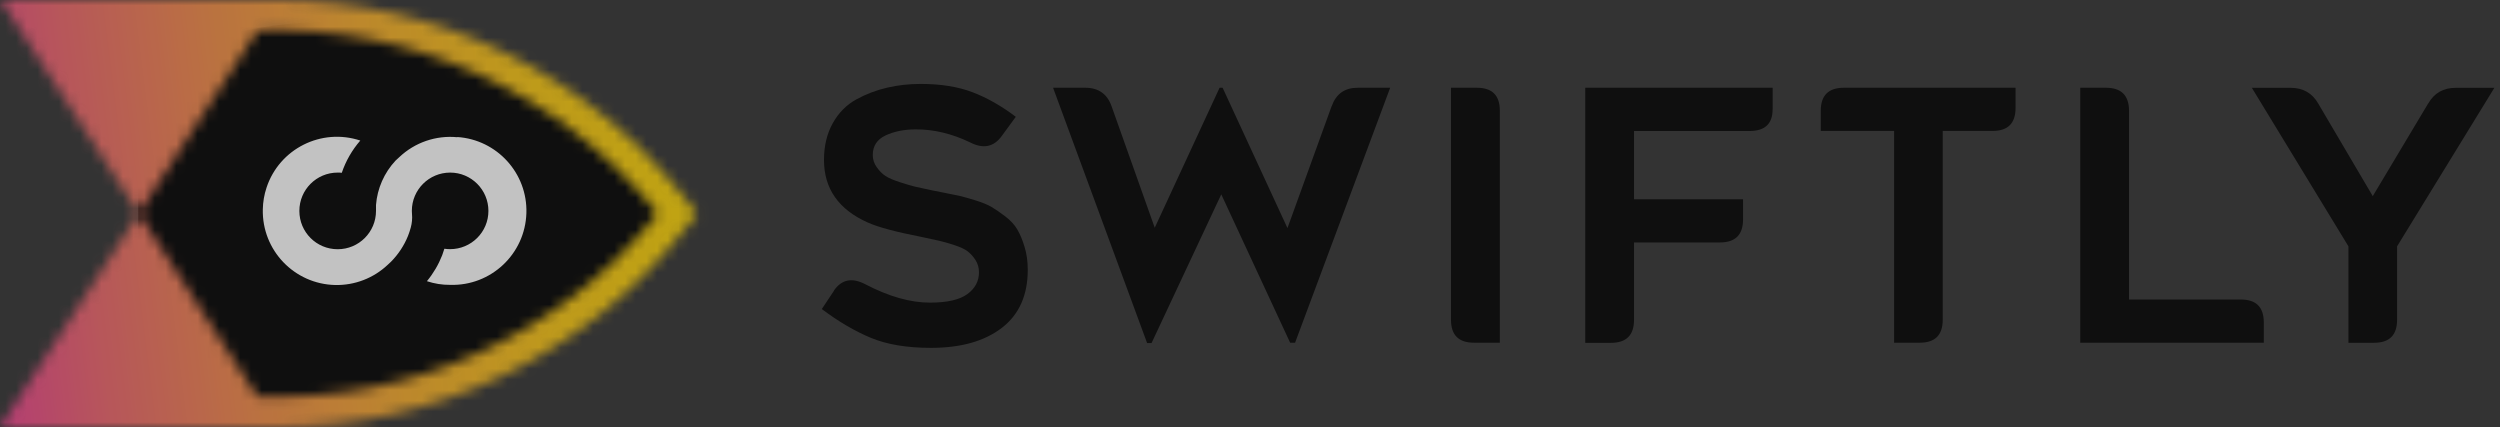 <svg width="234" height="40" viewBox="0 0 234 40" fill="none" xmlns="http://www.w3.org/2000/svg">
<rect x="0" y="0" width="234" height="40" fill="#333333" stroke="none"/>
<g opacity="0.7">
<path d="M78.058 27.193C78.779 26.154 79.752 25.955 80.99 26.604C83.207 27.762 85.232 28.331 87.058 28.325C88.653 28.325 89.812 28.06 90.54 27.53C91.267 27.001 91.632 26.319 91.632 25.492C91.632 25.055 91.519 24.672 91.307 24.341C91.089 24.003 90.844 23.738 90.573 23.527C90.301 23.315 89.884 23.123 89.315 22.938C88.746 22.752 88.276 22.62 87.899 22.534C87.522 22.448 86.959 22.329 86.218 22.17C83.869 21.713 82.214 21.27 81.235 20.833C78.495 19.615 77.125 17.657 77.125 14.976C77.125 13.646 77.403 12.501 77.952 11.522C78.502 10.542 79.243 9.801 80.163 9.298C81.083 8.795 82.049 8.431 83.055 8.2C84.061 7.968 85.1 7.855 86.185 7.855C88.051 7.855 89.666 8.114 91.023 8.63C92.379 9.146 93.736 9.914 95.079 10.933L93.776 12.713C93.034 13.752 92.048 13.964 90.817 13.335C89.097 12.508 87.389 12.098 85.689 12.111C84.63 12.111 83.697 12.303 82.896 12.673C82.095 13.05 81.691 13.659 81.691 14.513C81.691 14.93 81.817 15.307 82.069 15.658C82.32 16.009 82.585 16.28 82.883 16.472C83.174 16.664 83.624 16.856 84.233 17.054C84.841 17.253 85.318 17.392 85.649 17.471C85.98 17.551 86.509 17.663 87.231 17.815C87.337 17.835 87.727 17.915 88.402 18.047C89.077 18.179 89.56 18.279 89.851 18.345C90.142 18.411 90.619 18.543 91.287 18.748C91.949 18.954 92.459 19.165 92.809 19.371C93.16 19.576 93.584 19.867 94.08 20.244C94.576 20.621 94.96 21.032 95.218 21.475C95.477 21.919 95.708 22.461 95.9 23.11C96.099 23.752 96.198 24.466 96.198 25.254C96.198 27.643 95.384 29.456 93.756 30.7C92.128 31.945 89.924 32.56 87.138 32.56C84.901 32.56 83.028 32.249 81.526 31.627C80.024 31.005 78.488 30.105 76.92 28.927L78.065 27.206L78.058 27.193Z" fill="black"/>
<path d="M124.648 9.933C125.065 8.775 125.879 8.206 127.097 8.213H130.121L121.22 32.077H120.757L114.311 18.192L107.786 32.11H107.369L98.567 8.213H101.592C102.809 8.213 103.63 8.788 104.04 9.933L108.084 21.316L114.153 8.213H114.437L120.506 21.349L124.642 9.933H124.648Z" fill="black"/>
<path d="M138.235 8.213C139.671 8.213 140.385 8.928 140.385 10.364V32.077H137.963C136.527 32.077 135.812 31.362 135.812 29.926V8.213H138.235Z" fill="black"/>
<path d="M165.916 10.238C165.916 11.588 165.195 12.263 163.752 12.263H152.945V18.649H163.15V20.542C163.15 21.978 162.429 22.693 160.986 22.693H152.945V29.939C152.945 31.375 152.224 32.09 150.781 32.09H148.379V8.213H165.923V10.238H165.916Z" fill="black"/>
<path d="M188.656 8.213V10.106C188.656 11.542 187.941 12.256 186.505 12.256H181.84V29.926C181.84 31.362 181.125 32.077 179.689 32.077H177.287V12.256H170.424V10.364C170.424 8.928 171.145 8.213 172.588 8.213H188.649H188.656Z" fill="black"/>
<path d="M199.285 28.034H209.741C211.177 28.034 211.892 28.748 211.892 30.184V32.077H194.712V8.213H197.114C198.55 8.213 199.272 8.928 199.278 10.364V28.034H199.285Z" fill="black"/>
<path d="M227.285 9.682C227.848 8.703 228.701 8.22 229.846 8.22H233.473L224.367 23.057V29.933C224.367 31.369 223.652 32.084 222.216 32.084H219.813V23.057L210.773 8.22H214.4C215.558 8.22 216.418 8.709 216.981 9.682L222.09 18.358L227.278 9.682H227.285Z" fill="black"/>
<path d="M27.385 38.06C21.681 38.112 16.764 36.961 12.938 35.611V6.333C15.367 5.076 26.823 -0.543 40.965 3.501C54.724 7.432 61.454 17.763 62.937 20.172C60.058 23.5 47.021 37.861 27.385 38.06Z" fill="black"/>
<mask id="mask0_109_875" style="mask-type:luminance" maskUnits="userSpaceOnUse" x="0" y="0" width="66" height="40">
<path d="M64.425 18.987C55.246 7.015 41.018 0 25.936 0H0.079L12.991 19.973L24.109 2.839C38.602 2.329 52.486 8.689 61.566 19.993C52.493 31.329 38.576 37.676 24.069 37.1L12.998 19.979L0 39.998H25.565C40.667 40.118 54.955 33.195 64.227 21.276L65.213 20.006L64.425 18.98V18.987Z" fill="white"/>
</mask>
<g mask="url(#mask0_109_875)">
<path d="M-14.03 41.289C-1.052 67.039 30.151 77.489 55.656 64.63C81.162 51.772 91.314 20.469 78.329 -5.281C65.352 -31.031 34.148 -41.481 8.643 -28.622C-16.863 -15.757 -27.014 15.539 -14.03 41.289Z" fill="url(#paint0_linear_109_875)"/>
</g>
<path d="M42.811 12.845C40.819 12.647 38.834 13.328 37.378 14.705L37.027 15.029C35.961 16.168 35.313 17.637 35.194 19.185C35.187 19.298 35.187 19.41 35.194 19.523V19.741C35.194 21.72 33.592 23.328 31.607 23.328C29.621 23.328 28.02 21.727 28.02 19.741C28.02 17.762 29.621 16.154 31.607 16.154C31.733 16.154 31.865 16.154 31.991 16.174C32.368 15.062 32.957 14.037 33.724 13.156C30.085 11.952 26.154 13.917 24.949 17.557C24.731 18.212 24.612 18.901 24.599 19.596C24.512 23.421 27.543 26.591 31.375 26.677C33.202 26.716 34.969 26.035 36.299 24.777L36.597 24.499C37.278 23.811 37.821 22.991 38.185 22.09C38.284 21.839 38.37 21.581 38.443 21.316C38.562 20.893 38.602 20.456 38.562 20.019C38.556 19.92 38.549 19.827 38.549 19.735C38.549 17.756 40.157 16.154 42.136 16.154C44.115 16.154 45.716 17.762 45.716 19.741C45.716 21.72 44.108 23.321 42.129 23.321C41.951 23.321 41.772 23.308 41.593 23.282C41.527 23.494 41.461 23.692 41.388 23.891C41.044 24.771 40.561 25.591 39.959 26.319C40.66 26.551 41.388 26.67 42.129 26.663C45.954 26.783 49.151 23.778 49.27 19.953C49.389 16.221 46.523 13.07 42.798 12.825H42.804L42.811 12.845Z" fill="white"/>
</g>
<defs>
<linearGradient id="paint0_linear_109_875" x1="81.858" y1="12.819" x2="-39.307" y2="28.106" gradientUnits="userSpaceOnUse">
<stop offset="0.06" stop-color="#FDD900"/>
<stop offset="0.15" stop-color="#FCD404"/>
<stop offset="0.26" stop-color="#FAC611"/>
<stop offset="0.37" stop-color="#F8AF27"/>
<stop offset="0.49" stop-color="#F48E45"/>
<stop offset="0.61" stop-color="#EF656C"/>
<stop offset="0.71" stop-color="#EB3B95"/>
</linearGradient>
</defs>
</svg>

